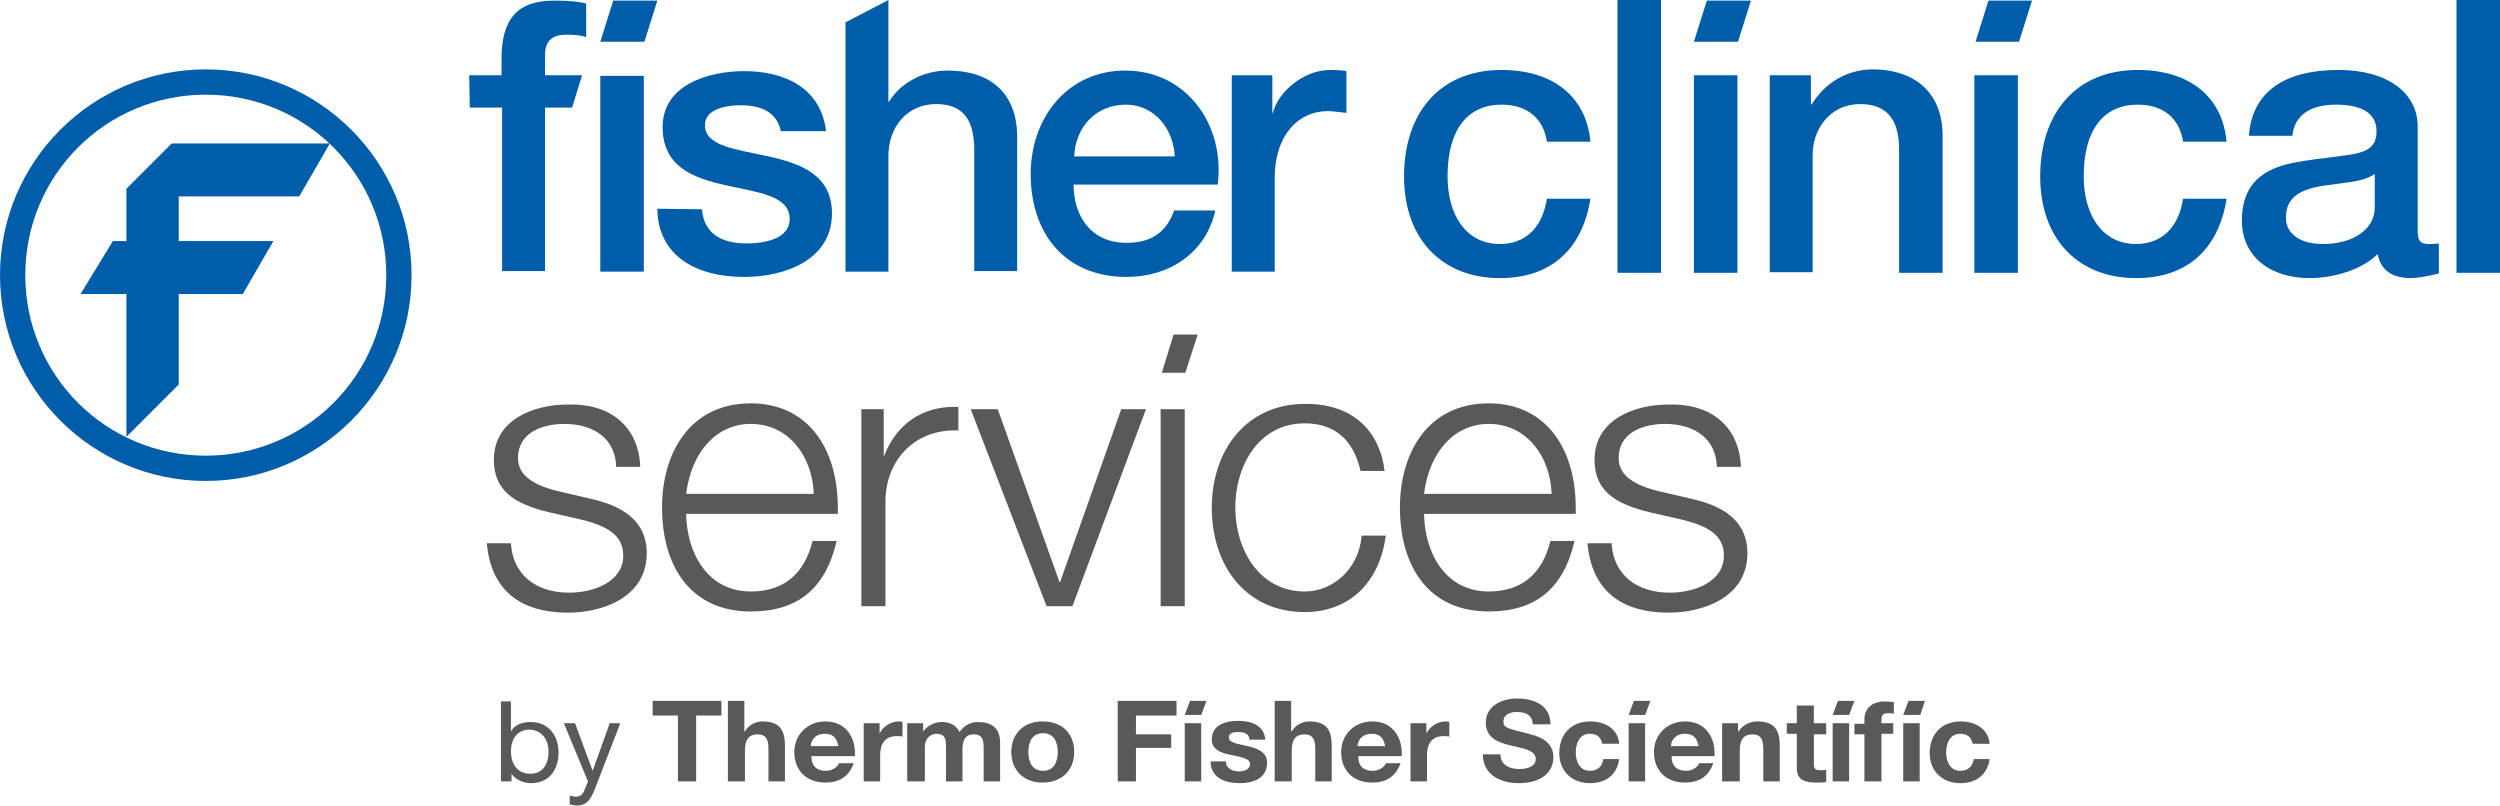 <?xml version="1.0" encoding="UTF-8" standalone="no"?>
<!-- Generator: Adobe Illustrator 21.1.0, SVG Export Plug-In . SVG Version: 6.00 Build 0)  -->

<svg
   version="1.1"
   id="Layer_1"
   x="0px"
   y="0px"
   viewBox="0 0 425.2 137"
   xml:space="preserve"
   sodipodi:docname="Fisher Clinical Services.svg"
   width="425.2"
   height="137"
   inkscape:version="1.1.2 (b8e25be833, 2022-02-05)"
   xmlns:inkscape="http://www.inkscape.org/namespaces/inkscape"
   xmlns:sodipodi="http://sodipodi.sourceforge.net/DTD/sodipodi-0.dtd"
   xmlns="http://www.w3.org/2000/svg"
   xmlns:svg="http://www.w3.org/2000/svg"><defs
   id="defs75" /><sodipodi:namedview
   id="namedview73"
   pagecolor="#505050"
   bordercolor="#eeeeee"
   borderopacity="1"
   inkscape:pageshadow="0"
   inkscape:pageopacity="0"
   inkscape:pagecheckerboard="0"
   showgrid="false"
   fit-margin-top="0"
   fit-margin-left="0"
   fit-margin-right="0"
   fit-margin-bottom="0"
   inkscape:zoom="2.5313901"
   inkscape:cx="217.0744"
   inkscape:cy="68.736935"
   inkscape:window-width="2560"
   inkscape:window-height="1417"
   inkscape:window-x="2552"
   inkscape:window-y="-8"
   inkscape:window-maximized="1"
   inkscape:current-layer="Layer_1" />
<style
   type="text/css"
   id="style2">
	.st0{fill:#58595B;}
	.st1{fill:#005DAA;}
</style>
<polygon
   class="st0"
   points="203.6,73.4 205.6,66.9 209.7,66.9 207.6,73.4 "
   id="polygon4"
   transform="translate(-6,-10)" />
<polygon
   class="st1"
   points="27.5,42.1 27.5,51 25.2,51 19.7,60 27.5,60 27.5,84.3 36.4,75.4 36.4,60 47.3,60 52.5,51 36.4,51 36.4,43.4 56.9,43.4 62.1,34.4 35.2,34.4 "
   id="polygon6"
   transform="translate(-6,-10)" />
<path
   class="st1"
   d="m 35,81.8 c 19.3,0 35,-15.7 35,-35 0,-19.3 -15.7,-35 -35,-35 -19.3,0 -35,15.7 -35,35 0,19.3 15.7,35 35,35 z M 4.3,46.8 C 4.3,29.8 18,16.1 35,16.1 52,16.1 65.7,29.8 65.7,46.8 65.7,63.8 52,77.5 35,77.5 18,77.5 4.3,63.8 4.3,46.8 Z"
   id="path8" />
<path
   class="st1"
   d="m 143.8,46.2 h 7.3 V 26.5 c 0,-4.9 3.2,-8.8 8.1,-8.8 4.3,0 6.4,2.3 6.5,7.5 V 46.1 H 173 V 23.3 C 173,15.8 168.4,12 161.2,12 c -4.4,0 -8.2,2.3 -10,5.3 h -0.1 V 0 l -7.3,3.8 z"
   id="path10" />
<path
   class="st1"
   d="m 79.9,18.3 h 5.5 v 27.8 h 7.3 V 18.3 h 4.6 L 99,12.8 H 92.7 V 9.4 c 0,-2.8 1.6,-3.5 3.6,-3.5 1.5,0 2.4,0.1 3.4,0.4 V 0.6 C 98.5,0.3 96.9,0.1 94.5,0.1 89.7,0.1 85.3,1.5 85.3,10 v 2.8 h -5.5 z"
   id="path12" />
<polygon
   class="st1"
   points="115.5,22.9 108.1,22.9 108.1,56.2 115.5,56.2 "
   id="polygon14"
   transform="translate(-6,-10)" />
<path
   class="st1"
   d="m 111.8,35.5 c 0.1,7.9 6.4,11.6 14.8,11.6 6.9,0 14.9,-2.9 14.9,-10.8 0,-6.6 -5.4,-8.5 -10.8,-9.7 -5.4,-1.2 -10.8,-1.7 -10.8,-5.3 0,-2.9 3.9,-3.4 6.1,-3.4 3.2,0 6.1,1 6.8,4.4 h 7.7 c -0.9,-7.4 -7.1,-10.2 -13.9,-10.2 -6.1,0 -13.9,2.3 -13.9,9.5 0,6.8 5.3,8.7 10.7,9.9 5.3,1.2 10.7,1.7 10.9,5.5 0.2,3.8 -4.6,4.4 -7.4,4.4 -3.9,0 -7.2,-1.5 -7.5,-5.8 z"
   id="path16" />
<path
   class="st1"
   d="m 191.4,12 c -9.9,0 -16.1,8.1 -16.1,17.6 0,10.2 5.9,17.5 16.3,17.5 7.3,0 13.5,-4.1 15.1,-11.3 h -7 c -1.3,3.7 -3.9,5.5 -8.1,5.5 -6.1,0 -9,-4.6 -9,-9.9 h 24.5 C 208.4,21.4 201.9,12 191.4,12 Z m 8.4,14.6 h -17.1 c 0.2,-5 3.7,-8.8 8.8,-8.8 4.9,0 8.1,4.2 8.3,8.8 z"
   id="path18" />
<path
   class="st1"
   d="m 209.5,46.2 h 7.3 V 30.3 c 0,-7.3 4,-11.4 9,-11.4 1,0 2.1,0.2 3.2,0.3 v -7.1 c -0.6,-0.1 -1.1,-0.2 -2.8,-0.2 -4.5,0 -8.9,3.8 -9.7,7.3 h -0.1 v -6.4 h -6.9 z"
   id="path20" />
<polygon
   class="st1"
   points="108.1,17.1 110.3,10.1 117.8,10.1 115.6,17.1 "
   id="polygon22"
   transform="translate(-6,-10)" />
<polygon
   class="st1"
   points="294.1,17.1 296.3,10.1 303.8,10.1 301.6,17.1 "
   id="polygon24"
   transform="translate(-6,-10)" />
<polygon
   class="st1"
   points="342,17.1 344.2,10.1 351.6,10.1 349.4,17.1 "
   id="polygon26"
   transform="translate(-6,-10)" />
<g
   id="g38"
   transform="translate(-6,-10)">
	<path
   class="st0"
   d="m 99.3,137.8 c 0,1.9 -0.8,3.8 -3.1,3.8 -2.3,0 -3.3,-1.8 -3.3,-3.8 0,-1.9 0.9,-3.7 3.2,-3.7 2.2,0.1 3.2,1.9 3.2,3.7 z m -8,5.1 H 93 v -1.3 0 c 0.8,1.2 2.3,1.6 3.3,1.6 3.2,0 4.7,-2.4 4.7,-5.2 0,-2.8 -1.6,-5.2 -4.8,-5.2 -1.4,0 -2.7,0.5 -3.3,1.6 v 0 -5.1 h -1.7 v 13.6 z m 20.2,-9.9 h -1.8 l -2.9,8.1 v 0 l -3,-8.1 h -1.9 l 4.1,9.9 -0.7,1.7 c -0.3,0.6 -0.7,0.9 -1.4,0.9 -0.3,0 -0.7,-0.1 -1,-0.2 v 1.5 c 0.4,0.1 0.8,0.2 1.2,0.2 1.5,0 2.2,-0.7 3,-2.6 z m 9.8,9.9 h 3.1 v -11.2 h 4.3 v -2.5 H 117 v 2.5 h 4.3 z m 8.6,0 h 2.8 v -5.2 c 0,-2 0.7,-2.8 2.2,-2.8 1.3,0 1.8,0.8 1.8,2.4 v 5.6 h 2.8 v -6.1 c 0,-2.5 -0.8,-4.1 -3.8,-4.1 -1.1,0 -2.3,0.5 -3,1.7 h -0.1 v -5.2 h -2.8 v 13.7 z m 21.5,-4.3 c 0.2,-3.1 -1.5,-5.9 -5,-5.9 -3.1,0 -5.3,2.3 -5.3,5.2 0,3.1 2,5.2 5.3,5.2 2.3,0 4,-1 4.8,-3.3 h -2.5 c -0.2,0.6 -1.1,1.3 -2.2,1.3 -1.6,0 -2.5,-0.8 -2.5,-2.5 z m -7.5,-1.7 c 0,-0.8 0.6,-2.1 2.4,-2.1 1.4,0 2,0.7 2.3,2.1 z m 9,6 h 2.8 v -4.5 c 0,-1.7 0.7,-3.2 2.8,-3.2 0.3,0 0.8,0 1,0.1 v -2.5 c -0.2,-0.1 -0.4,-0.1 -0.6,-0.1 -1.4,0 -2.8,0.9 -3.3,2.1 v 0 -1.8 h -2.7 z m 7.6,0 h 2.8 v -5.8 c 0,-1.9 1.4,-2.3 1.9,-2.3 1.8,0 1.7,1.3 1.7,2.5 v 5.6 h 2.8 v -5.5 c 0,-1.2 0.3,-2.5 1.9,-2.5 1.6,0 1.7,1.1 1.7,2.4 v 5.6 h 2.8 v -6.6 c 0,-2.6 -1.6,-3.5 -3.8,-3.5 -1.4,0 -2.5,0.8 -3.1,1.7 -0.6,-1.2 -1.7,-1.7 -3,-1.7 -1.3,0 -2.4,0.6 -3.2,1.6 v 0 -1.4 h -2.7 v 9.9 z m 17.5,-5 c 0,3.1 2.1,5.2 5.3,5.2 3.3,0 5.4,-2.1 5.4,-5.2 0,-3.2 -2.1,-5.2 -5.4,-5.2 -3.2,0 -5.3,2.1 -5.3,5.2 z m 2.9,0 c 0,-1.6 0.6,-3.2 2.5,-3.2 1.9,0 2.5,1.6 2.5,3.2 0,1.6 -0.6,3.2 -2.5,3.2 -1.9,0 -2.5,-1.6 -2.5,-3.2 z m 15.2,5 h 3.1 v -5.7 h 6 v -2.3 h -6 v -3.2 h 6.9 v -2.5 h -10 z m 11.4,0 h 2.8 V 133 h -2.8 z m 4.4,-3.2 c 0.1,2.6 2.5,3.5 4.9,3.5 2.4,0 4.7,-0.8 4.7,-3.5 0,-1.8 -1.6,-2.4 -3.3,-2.8 -1.6,-0.4 -3.2,-0.5 -3.2,-1.5 0,-0.8 0.9,-0.9 1.6,-0.9 1,0 1.9,0.3 1.9,1.3 h 2.7 c -0.2,-2.4 -2.3,-3.2 -4.6,-3.2 -2.2,0 -4.5,0.7 -4.5,3.2 0,1.7 1.6,2.3 3.3,2.6 2,0.4 3.2,0.7 3.2,1.5 0,1 -1,1.3 -1.9,1.3 -1.1,0 -2.2,-0.5 -2.2,-1.7 h -2.6 z m 11,3.2 h 2.8 v -5.2 c 0,-2 0.7,-2.8 2.2,-2.8 1.3,0 1.8,0.8 1.8,2.4 v 5.6 h 2.8 v -6.1 c 0,-2.5 -0.8,-4.1 -3.8,-4.1 -1.1,0 -2.3,0.5 -3,1.7 h -0.1 v -5.2 h -2.8 v 13.7 z m 21.5,-4.3 c 0.2,-3.1 -1.5,-5.9 -5,-5.9 -3.1,0 -5.3,2.3 -5.3,5.2 0,3.1 2,5.2 5.3,5.2 2.3,0 4,-1 4.8,-3.3 h -2.5 c -0.2,0.6 -1.1,1.3 -2.2,1.3 -1.6,0 -2.5,-0.8 -2.5,-2.5 z m -7.5,-1.7 c 0,-0.8 0.6,-2.1 2.4,-2.1 1.4,0 2,0.7 2.3,2.1 z m 9,6 h 2.8 v -4.5 c 0,-1.7 0.7,-3.2 2.8,-3.2 0.3,0 0.8,0 1,0.1 v -2.5 c -0.2,-0.1 -0.4,-0.1 -0.6,-0.1 -1.4,0 -2.8,0.9 -3.3,2.1 v 0 -1.8 h -2.7 z m 12.3,-4.6 c 0,3.4 2.9,4.9 6.1,4.9 3.9,0 5.9,-1.9 5.9,-4.4 0,-3.1 -3.2,-3.7 -4.2,-4 -3.6,-0.9 -4.3,-1 -4.3,-2.1 0,-1.2 1.2,-1.6 2.2,-1.6 1.5,0 2.7,0.4 2.8,2.1 h 3 c 0,-3.2 -2.7,-4.4 -5.7,-4.4 -2.6,0 -5.3,1.3 -5.3,4.1 0,2.6 2.1,3.4 4.3,3.9 2.1,0.5 4.2,0.8 4.2,2.3 0,1.4 -1.7,1.7 -2.8,1.7 -1.7,0 -3.2,-0.7 -3.2,-2.5 z m 23.2,-1.8 c -0.2,-2.5 -2.4,-3.8 -4.9,-3.8 -3.4,0 -5.3,2.3 -5.3,5.4 0,3 2.1,5.1 5.2,5.1 2.7,0 4.6,-1.4 5,-4.1 h -2.7 c -0.2,1.2 -0.9,2 -2.3,2 -1.8,0 -2.4,-1.7 -2.4,-3.1 0,-1.5 0.6,-3.2 2.4,-3.2 1.2,0 1.9,0.6 2.1,1.7 z m 1.6,6.4 h 2.8 V 133 H 283 Z m 14.6,-4.3 c 0.2,-3.1 -1.5,-5.9 -5,-5.9 -3.1,0 -5.3,2.3 -5.3,5.2 0,3.1 2,5.2 5.3,5.2 2.3,0 4,-1 4.8,-3.3 H 295 c -0.2,0.6 -1.1,1.3 -2.2,1.3 -1.6,0 -2.5,-0.8 -2.5,-2.5 z m -7.4,-1.7 c 0,-0.8 0.6,-2.1 2.4,-2.1 1.4,0 2,0.7 2.3,2.1 z m 8.9,6 h 2.8 v -5.2 c 0,-2 0.7,-2.8 2.2,-2.8 1.3,0 1.8,0.8 1.8,2.4 v 5.6 h 2.8 v -6.1 c 0,-2.5 -0.8,-4.1 -3.8,-4.1 -1.2,0 -2.4,0.5 -3.2,1.7 h -0.1 V 133 h -2.7 v 9.9 z M 314.4,130 h -2.8 v 3 h -1.7 v 1.8 h 1.7 v 5.9 c 0,2 1.5,2.4 3.3,2.4 0.6,0 1.2,0 1.7,-0.1 v -2.1 c -0.3,0.1 -0.6,0.1 -0.9,0.1 -1,0 -1.2,-0.2 -1.2,-1.2 v -4.9 h 2.1 V 133 h -2.1 v -3 z m 3.3,12.9 h 2.8 V 133 h -2.8 z m 12,0 h 2.8 V 133 h -2.8 z m -6.5,0 h 2.8 v -8.1 h 2 V 133 h -2 v -0.6 c 0,-0.8 0.3,-1.1 1.1,-1.1 0.4,0 0.7,0 1,0.1 v -2 c -0.5,0 -1,-0.1 -1.5,-0.1 -2.3,0 -3.5,1.3 -3.5,3 v 0.8 h -1.7 v 1.8 h 1.7 v 8 z m 21.2,-6.4 c -0.2,-2.5 -2.4,-3.8 -4.9,-3.8 -3.4,0 -5.3,2.3 -5.3,5.4 0,3 2.1,5.1 5.2,5.1 2.7,0 4.6,-1.4 5,-4.1 h -2.7 c -0.2,1.2 -0.9,2 -2.3,2 -1.8,0 -2.4,-1.7 -2.4,-3.1 0,-1.5 0.6,-3.2 2.4,-3.2 1.2,0 1.9,0.6 2.1,1.7 z"
   id="path28" />
	<polygon
   class="st0"
   points="211.2,129.2 208.4,129.2 207.5,131.6 210.3,131.6 "
   id="polygon30" />
	<polygon
   class="st0"
   points="286.7,129.2 283.9,129.2 283,131.6 285.8,131.6 "
   id="polygon32" />
	<polygon
   class="st0"
   points="321.4,129.2 318.6,129.2 317.7,131.6 320.5,131.6 "
   id="polygon34" />
	<polygon
   class="st0"
   points="333.4,129.2 330.6,129.2 329.7,131.6 332.6,131.6 "
   id="polygon36" />
</g>
<path
   class="st1"
   d="m 270.5,24.1 h -7.4 c -0.6,-4 -3.4,-6.3 -7.7,-6.3 -5.7,0 -9.2,4.1 -9.2,12.2 0,6.5 3.1,11.5 8.9,11.5 4.2,0 7.2,-2.6 8,-7.7 h 7.4 c -1.4,8.8 -6.9,13.5 -15.4,13.5 -9.8,0 -16.3,-6.6 -16.3,-17.3 0,-10.7 6,-18.1 16.6,-18.1 8.7,0 14.4,4.5 15.1,12.2 z"
   id="path40" />
<path
   class="st1"
   d="m 282.5,0 v 46.4 h -7.4 V 0 Z"
   id="path42" />
<rect
   x="288.1"
   y="12.8"
   class="st1"
   width="7.4"
   height="33.6"
   id="rect44" />
<path
   class="st1"
   d="M 330.4,23.1 V 46.4 H 323 v -21 c 0,-4.3 -1.5,-7.7 -6.6,-7.7 -5.2,0 -8.1,4.3 -8.1,8.6 v 20 H 301 V 12.8 h 7 v 4.9 l 0.1,0.1 c 2.4,-3.9 6.2,-6 10.5,-6 7.7,0.1 11.8,4.5 11.8,11.3 z"
   id="path46" />
<rect
   x="335.8"
   y="12.8"
   class="st1"
   width="7.4"
   height="33.6"
   id="rect48" />
<path
   class="st1"
   d="m 378.7,24.1 h -7.4 c -0.6,-4 -3.4,-6.3 -7.7,-6.3 -5.7,0 -9.2,4.1 -9.2,12.2 0,6.5 3.1,11.5 8.9,11.5 4.2,0 7.2,-2.6 8,-7.7 h 7.4 c -1.4,8.8 -6.9,13.5 -15.4,13.5 -9.8,0 -16.3,-6.6 -16.3,-17.3 0,-10.7 6,-18.1 16.6,-18.1 8.7,0 14.4,4.5 15.1,12.2 z"
   id="path50" />
<path
   class="st1"
   d="m 411.2,21.5 v 17.7 c 0,1.8 0.4,2.3 2,2.3 0.4,0 1,0 1.6,-0.1 v 5.1 c -1.9,0.5 -3.8,0.8 -4.7,0.8 -3.2,0 -5.2,-1.3 -5.7,-4.1 -2.7,2.7 -7.5,4.1 -11.6,4.1 -6.6,0 -11.5,-3.6 -11.5,-9.8 0,-6.3 3.7,-8.8 8.7,-9.8 2.5,-0.5 5.3,-0.8 8.4,-1.2 4.5,-0.5 5.8,-1.6 5.8,-4.2 0,-2.9 -2.3,-4.5 -6.9,-4.5 -4.5,0 -7.1,1.9 -7.4,5.3 h -7.4 c 0.5,-7.3 5.8,-11.2 15.3,-11.2 8.1,0 13.4,3.8 13.4,9.6 z m -16.1,20 c 5.1,0 8.8,-2.5 8.8,-6.2 v -5.7 c -2,1.2 -3,1.2 -8.1,1.9 -4.9,0.6 -7,2.3 -7,5.4 -0.1,2.7 2.2,4.6 6.3,4.6 z"
   id="path52" />
<path
   class="st1"
   d="m 425.2,0 v 46.4 h -7.4 V 0 Z"
   id="path54" />
<path
   class="st0"
   d="m 108.9,79.4 h -4.1 c -0.1,-4.6 -3.6,-7.3 -8.8,-7.3 -3.8,0 -7.9,1.5 -7.9,5.8 0,2.9 2.5,4.7 7.5,5.8 l 4.3,1 c 3.6,0.8 10.1,2.5 10.1,9.4 0,7.3 -7.2,10.1 -13.4,10.1 -8.2,0 -13.1,-3.9 -13.8,-11.8 h 4.1 c 0.3,5.3 4.2,8.4 9.9,8.4 4.3,0 9.2,-1.9 9.2,-6.3 0,-3.4 -2.5,-5.1 -7.9,-6.3 l -4.4,-1 c -6.6,-1.5 -9.7,-4 -9.7,-9 0,-6.8 6.7,-9.4 12.6,-9.4 7.2,-0.2 12,3.7 12.3,10.6 z"
   id="path56" />
<path
   class="st0"
   d="m 142.5,86.4 v 1 h -25.8 c 0.1,6.6 3.6,13.2 11,13.2 5.5,0 9.1,-2.9 10.5,-8.6 h 4.1 c -1.9,8.2 -6.7,12 -14.6,12 -10.1,0 -15.1,-7.5 -15.1,-17.7 0,-9.2 4.7,-17.7 15.1,-17.7 9.5,0 14.8,7.4 14.8,17.8 z M 138.4,84 c -0.2,-6.3 -4.2,-11.9 -10.7,-11.9 -5.8,0 -10.1,4.7 -11,11.9 z"
   id="path58" />
<path
   class="st0"
   d="m 163,73.2 h -0.6 c -7.1,0 -11.8,5.3 -11.8,12.1 v 17.8 h -4.1 V 69.6 h 3.8 v 7.9 h 0.1 c 2,-5.3 6.4,-8.3 11.8,-8.3 h 0.8 z"
   id="path60" />
<path
   class="st0"
   d="M 169.7,69.6 180.2,99 h 0.1 l 10.4,-29.4 h 4.2 l -12.5,33.5 H 178 L 165.1,69.6 c 0,0 4.6,0 4.6,0 z"
   id="path62" />
<rect
   x="197.4"
   y="69.6"
   class="st0"
   width="4.1"
   height="33.5"
   id="rect64" />
<path
   class="st0"
   d="m 235.5,80.1 h -4.1 C 230.2,74.8 227,72 221.9,72 c -7.8,0 -11.8,7.2 -11.8,14.3 0,7.2 4.1,14.3 11.8,14.3 4.8,0 9.2,-3.8 9.7,-9.5 h 4.1 c -1.1,8.2 -6.4,13 -13.8,13 -10.1,0 -15.8,-8 -15.8,-17.7 0,-10.1 6.1,-17.7 15.8,-17.7 7.9,-0.1 12.7,4.3 13.6,11.4 z"
   id="path66" />
<path
   class="st0"
   d="m 268,86.4 v 1 h -25.8 c 0.1,6.6 3.6,13.2 11,13.2 5.5,0 9.1,-2.9 10.5,-8.6 h 4.1 c -1.9,8.2 -6.7,12 -14.6,12 -10.1,0 -15.1,-7.5 -15.1,-17.7 0,-9.2 4.7,-17.7 15.1,-17.7 9.5,0 14.8,7.4 14.8,17.8 z M 263.9,84 c -0.2,-6.3 -4.2,-11.9 -10.7,-11.9 -5.8,0 -10.1,4.7 -11,11.9 z"
   id="path68" />
<path
   class="st0"
   d="M 296.1,79.4 H 292 c -0.1,-4.6 -3.6,-7.3 -8.8,-7.3 -3.8,0 -7.9,1.5 -7.9,5.8 0,2.9 2.5,4.7 7.5,5.8 l 4.3,1 c 3.6,0.8 10.1,2.5 10.1,9.4 0,7.3 -7.2,10.1 -13.4,10.1 -8.2,0 -13.1,-3.9 -13.8,-11.8 h 4.1 c 0.3,5.3 4.2,8.4 9.9,8.4 4.3,0 9.2,-1.9 9.2,-6.3 0,-3.4 -2.5,-5.1 -7.9,-6.3 l -4.4,-1 c -6.6,-1.5 -9.7,-4 -9.7,-9 0,-6.8 6.7,-9.4 12.6,-9.4 7.2,-0.2 12,3.7 12.3,10.6 z"
   id="path70" />
</svg>
